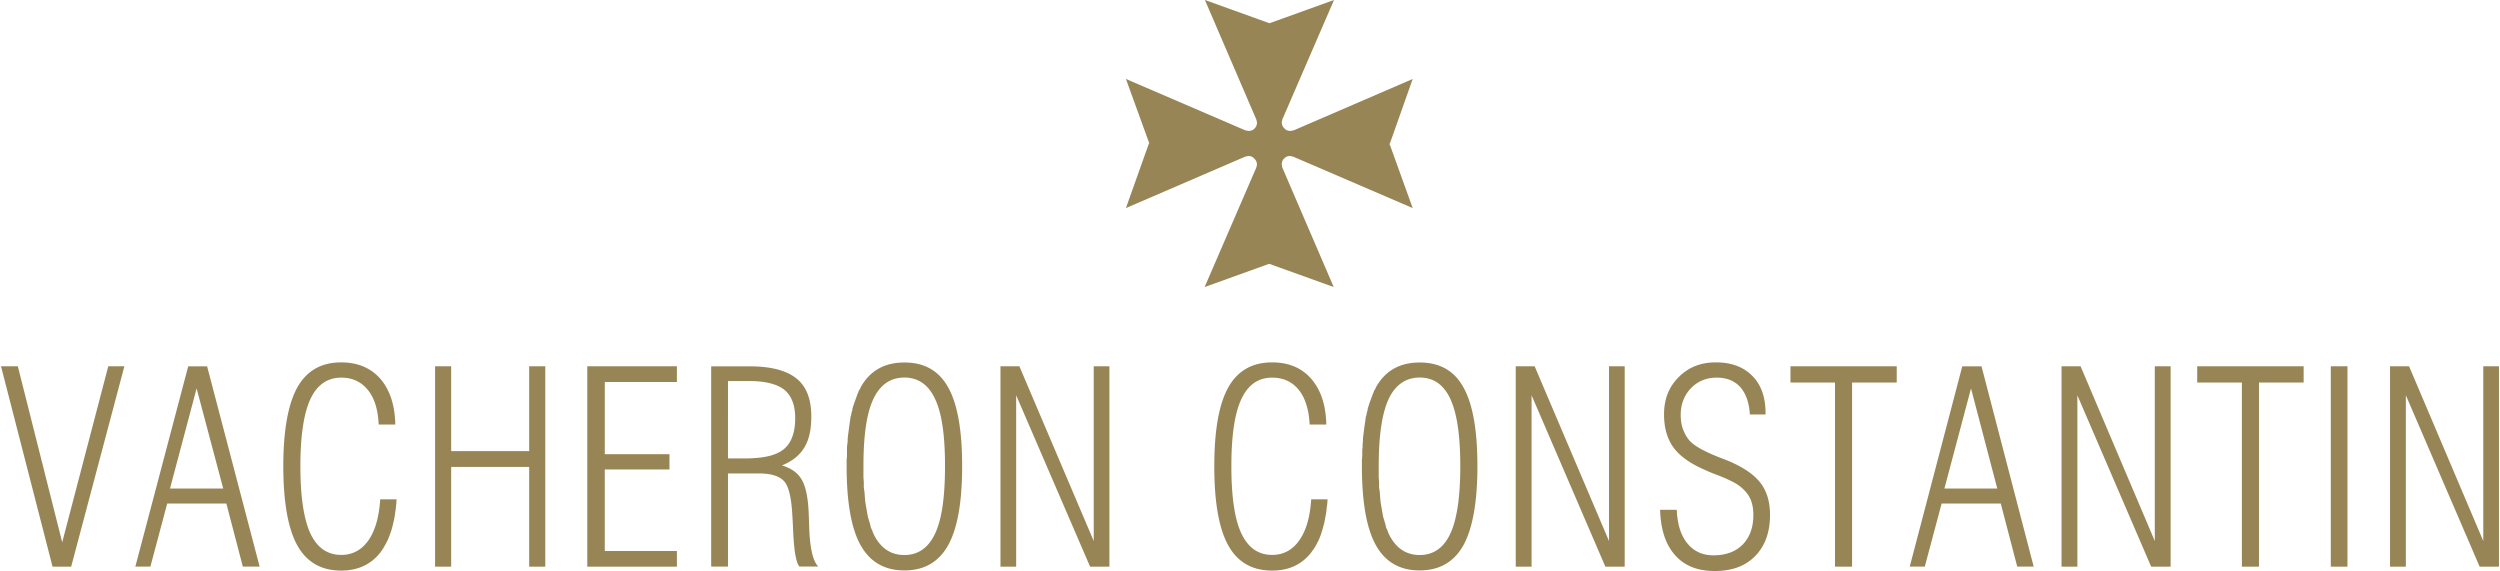<svg height="571" viewBox="0 0 600 137.152" width="2500" xmlns="http://www.w3.org/2000/svg"><path d="m12.377 136.11-12.377-48.128h4.036l10.661 42.276 11.065-42.276h3.868l-12.78 48.128zm32.584-48.116-12.696 48.096h3.615l4.036-15.135h14.21l3.952 15.135h4.036l-12.612-48.096zm2.018 5.298 6.39 24.047h-12.779zm48.032 26.641-.067 1.042-.101 1.01-.135.975-.134.941-.168.908-.202.875-.202.84-.235.842-.27.773-.268.74-.303.74-.336.673-.337.639-.37.639-.37.571-.403.572c-2.287 2.892-5.415 4.339-9.417 4.339-4.776 0-8.274-2.018-10.527-6.054-2.22-4.036-3.363-10.393-3.363-19.002 0-8.577 1.143-14.9 3.363-18.935 2.253-4.003 5.751-6.02 10.527-6.02 3.968 0 7.096 1.311 9.417 3.934 2.287 2.657 3.498 6.323 3.598 10.998h-4.002c-.134-3.565-1.009-6.356-2.59-8.307-1.58-1.95-3.699-2.96-6.39-2.96-3.33 0-5.818 1.716-7.432 5.18-1.581 3.464-2.388 8.811-2.388 16.11 0 7.264.807 12.645 2.388 16.11 1.614 3.43 4.07 5.179 7.432 5.179 2.725 0 4.877-1.177 6.525-3.498 1.614-2.32 2.556-5.583 2.825-9.854zm9.249 16.177v-48.128h3.868v20.381h18.733v-20.381h3.868v48.128h-3.868v-23.946h-18.733v23.946zm36.558 0v-48.128h21.525v3.767h-17.32v17.354h15.538v3.666h-15.539v19.574h17.321v3.767zm29.761-48.116v48.095h4.035v-22.366h7.4c2.96 0 4.994.623 6.138 1.934 1.11 1.312 1.732 4.103 1.933 8.408.068.774.101 1.816.169 3.195.201 4.944.706 7.887 1.513 8.829h4.54c-1.311-1.312-2.017-4.456-2.186-9.501-.067-1.816-.1-3.229-.168-4.204-.202-3.43-.79-5.886-1.766-7.4-.941-1.513-2.505-2.556-4.624-3.195 2.388-.941 4.238-2.37 5.381-4.288 1.177-1.917 1.682-4.389 1.682-7.483 0-4.103-1.144-7.164-3.532-9.08-2.388-1.951-6.154-2.944-11.267-2.944zm4.035 3.532h5.045c3.868 0 6.71.69 8.493 2.102 1.748 1.446 2.606 3.716 2.606 6.81 0 3.465-.925 6.004-2.775 7.484-1.85 1.513-4.927 2.186-9.333 2.186h-4.036zm42.377-4.456c-4.775 0-8.29 1.967-10.51 5.97l-.168.42-.252.336-.168.504-.169.337-.168.504-.168.42-.168.505-.168.42-.168.505-.168.505-.169.504-.084.589-.168.504-.084.589-.168.504-.084.673-.084.588-.084.589-.084.589-.085.672-.084.673-.084.588-.084.757v.673l-.084.672-.084.757v2.186l-.084.841v1.514c0 8.61 1.11 14.966 3.363 19.002 2.254 4.036 5.768 6.054 10.51 6.054 4.776 0 8.257-2.018 10.51-6.054 2.254-4.036 3.364-10.393 3.364-19.002 0-8.61-1.11-14.916-3.363-18.919-2.254-4.036-5.735-5.97-10.51-5.97zm0 3.615c3.33 0 5.819 1.749 7.4 5.213 1.614 3.464 2.354 8.761 2.354 16.06 0 7.264-.74 12.679-2.354 16.143-1.581 3.43-4.07 5.213-7.4 5.213-3.363 0-5.868-1.749-7.483-5.213l-.252-.672-.336-.757-.169-.757-.252-.84-.252-.842-.168-.84-.168-1.01-.169-.924-.168-1.093-.084-1.01-.084-1.176-.168-1.093v-1.262l-.084-1.177v-2.69c0-7.265.74-12.596 2.354-16.06 1.615-3.464 4.12-5.213 7.483-5.213zm23.076 45.425v-48.128h4.54l17.86 41.973v-41.973h3.766v48.128h-4.641l-17.758-41.166v41.166zm78.565-16.177-.067 1.042-.135 1.01-.1.975-.169.941-.168.908-.168.875-.235.84-.236.842-.235.773-.27.74-.302.74-.336.673-.337.639-.37.639-.403.571-.404.572c-2.253 2.892-5.38 4.339-9.383 4.339-4.776 0-8.307-2.018-10.527-6.054-2.253-4.036-3.363-10.393-3.363-19.002 0-8.577 1.11-14.9 3.363-18.935 2.22-4.003 5.751-6.02 10.527-6.02 3.968 0 7.096 1.311 9.383 3.934 2.32 2.657 3.532 6.323 3.633 10.998h-4.003c-.168-3.565-1.042-6.356-2.59-8.307-1.58-1.95-3.699-2.96-6.423-2.96-3.33 0-5.785 1.716-7.4 5.18-1.614 3.464-2.387 8.811-2.387 16.11 0 7.264.773 12.645 2.388 16.11 1.614 3.43 4.07 5.179 7.399 5.179 2.724 0 4.91-1.177 6.525-3.498 1.648-2.32 2.59-5.583 2.858-9.854zm22.127-32.863c-4.776 0-8.29 1.967-10.51 5.97l-.168.42-.253.336-.168.504-.168.337-.168.504-.168.42-.168.505-.169.42-.168.505-.168.505-.168.504-.084.589-.168.504-.084.589-.169.504-.084.673-.084.588-.084.589-.084.589-.084.672-.084.673-.084.588-.084.757v.673l-.084.672v.757l-.084.673v1.513l-.084.841v1.514c0 8.61 1.11 14.966 3.363 19.002s5.768 6.054 10.51 6.054 8.257-2.018 10.51-6.054c2.22-4.036 3.363-10.393 3.363-19.002 0-8.61-1.11-14.916-3.363-18.919-2.22-4.036-5.734-5.97-10.51-5.97zm0 3.615c3.363 0 5.818 1.749 7.4 5.213 1.58 3.464 2.353 8.761 2.353 16.06 0 7.264-.773 12.679-2.354 16.143-1.58 3.43-4.036 5.213-7.399 5.213-3.33 0-5.869-1.749-7.483-5.213l-.252-.672-.337-.757-.168-.757-.252-.84-.252-.842-.169-.84-.168-1.01-.168-.924-.168-1.093-.084-1.01-.084-1.176-.168-1.093v-1.262l-.085-1.177v-2.69c0-7.265.774-12.596 2.355-16.06 1.614-3.464 4.153-5.213 7.483-5.213zm23.075 45.425v-48.128h4.54l17.86 41.973v-41.973h3.766v48.128h-4.641l-17.724-41.166v41.166zm34.675-13.655h4.002c.135 3.464.976 6.121 2.523 8.038s3.632 2.893 6.322 2.893c2.96 0 5.28-.875 6.996-2.59 1.682-1.749 2.556-4.103 2.556-7.096 0-1.48-.235-2.758-.706-3.834-.471-1.043-1.245-2.018-2.32-2.893-.943-.84-2.826-1.782-5.584-2.859a30.977 30.977 0 0 1 -2.724-1.11c-3.666-1.547-6.256-3.363-7.803-5.448s-2.32-4.776-2.32-8.038c0-3.632 1.177-6.626 3.531-8.946 2.32-2.354 5.28-3.532 8.913-3.532 3.7 0 6.625 1.077 8.744 3.23 2.152 2.152 3.195 5.145 3.195 8.945v.337h-3.767c-.168-2.826-.941-5.012-2.287-6.559-1.379-1.513-3.262-2.287-5.65-2.287-2.489 0-4.574.841-6.222 2.556-1.614 1.682-2.455 3.834-2.455 6.424 0 1.177.168 2.287.504 3.296.37.975.841 1.917 1.514 2.724 1.076 1.312 3.531 2.69 7.298 4.17.706.27 1.21.472 1.58.606 3.835 1.547 6.525 3.33 8.14 5.348 1.614 2.018 2.421 4.64 2.421 7.836 0 4.204-1.21 7.5-3.565 9.888-2.354 2.421-5.583 3.598-9.72 3.598-4.103 0-7.264-1.244-9.517-3.8-2.287-2.556-3.465-6.188-3.6-10.897zm42.007 13.655v-44.227h-10.696v-3.901h25.527v3.901h-10.73v44.227zm30.569-48.116-12.612 48.095h3.615l4.036-15.135h14.21l3.952 15.135h3.952l-12.529-48.095zm2.102 5.298 6.306 24.047h-12.696zm21.746 42.818v-48.128h4.574l17.825 41.973v-41.973h3.8v48.128h-4.675l-17.724-41.166v41.166zm43.318 0v-44.227h-10.729v-3.901h25.561v3.901h-10.729v44.227zm21.357 0h4.002v-48.128h-4.002zm14.226 0v-48.128h4.574l17.825 41.973v-41.973h3.767v48.128h-4.641l-17.724-41.166v41.166zm-264.182-98.644.74.169 28.689 12.343-5.482-15.202-.303.067.303-.134-.101-.236h.1l5.483-15.504-28.588 12.343-.773.134c-.505 0-1.043-.134-1.413-.572-.47-.403-.672-.908-.672-1.513l.134-.673 12.41-28.688-15.504 5.583-15.505-5.583 12.343 28.688.169.673c0 .605-.169 1.11-.606 1.513-.37.438-.908.572-1.446.572l-.74-.134-28.688-12.343 5.515 15.201.303-.067-.303.135.068.235h-.068l-5.515 15.505 28.62-12.343.74-.169c.539 0 1.077.169 1.447.606.437.403.673.908.673 1.513l-.169.673-12.41 28.688 15.505-5.583 15.504 5.583-12.343-28.688-.134-.673c0-.605.134-1.11.571-1.513.404-.437.908-.606 1.446-.606z" fill="#978555"/></svg>